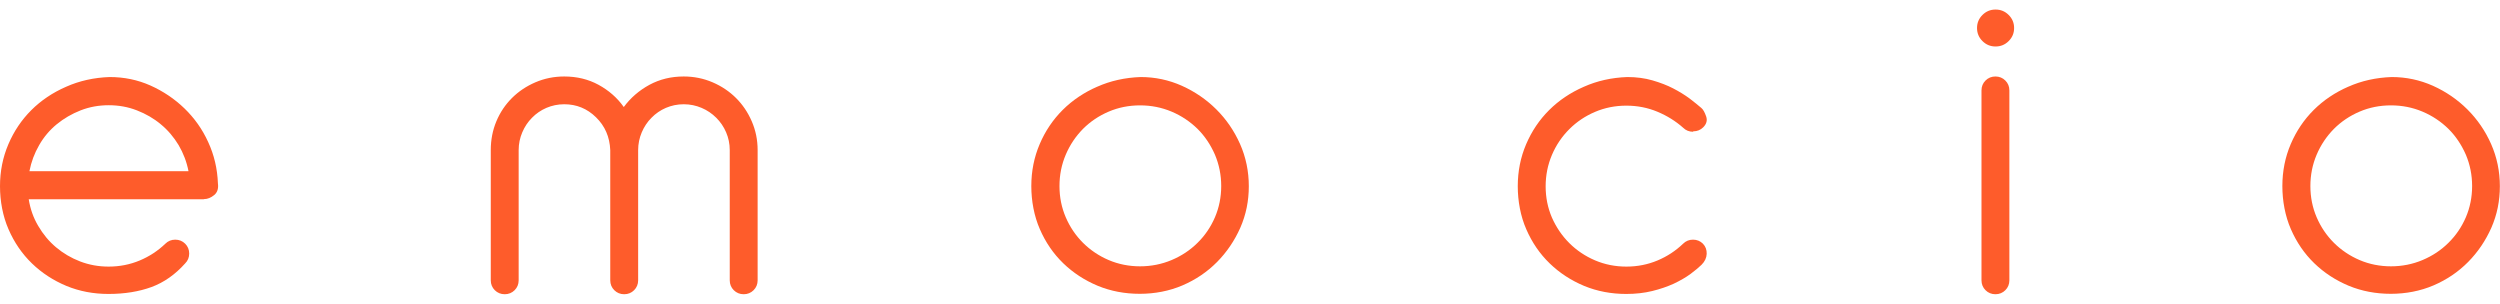 <svg xmlns="http://www.w3.org/2000/svg" width="255" height="31" viewBox="0 0 255 31" fill="none"><path d="M236.299 15.776C236.726 14.771 237.323 13.892 238.063 13.142C238.817 12.391 239.684 11.81 240.68 11.385C241.675 10.96 242.742 10.748 243.879 10.748C245.017 10.748 246.084 10.96 247.093 11.385C248.103 11.81 248.985 12.405 249.738 13.142C250.492 13.892 251.075 14.771 251.516 15.776C251.943 16.782 252.156 17.858 252.156 18.977C252.156 20.096 251.943 21.173 251.516 22.165C251.089 23.156 250.492 24.034 249.738 24.771C248.985 25.521 248.103 26.102 247.093 26.527C246.084 26.952 245.003 27.165 243.879 27.165C242.756 27.165 241.675 26.952 240.68 26.527C239.684 26.102 238.802 25.507 238.063 24.771C237.309 24.02 236.726 23.156 236.299 22.165C235.873 21.173 235.659 20.111 235.659 18.977C235.659 17.844 235.873 16.782 236.299 15.776ZM239.542 8.835C238.177 9.43 236.996 10.224 236.001 11.215C235.005 12.207 234.223 13.368 233.654 14.7C233.085 16.031 232.801 17.462 232.801 18.977C232.801 20.493 233.085 22.037 233.668 23.369C234.252 24.714 235.048 25.876 236.058 26.853C237.067 27.83 238.248 28.595 239.57 29.148C240.907 29.7 242.343 29.969 243.865 29.969C245.387 29.969 246.88 29.686 248.231 29.105C249.582 28.524 250.748 27.731 251.744 26.726C252.739 25.72 253.535 24.544 254.119 23.227C254.702 21.895 254.986 20.493 254.986 18.992C254.986 17.49 254.687 16.031 254.09 14.685C253.493 13.34 252.682 12.164 251.672 11.159C250.663 10.153 249.482 9.345 248.16 8.75C246.823 8.156 245.429 7.858 243.95 7.858C242.358 7.915 240.879 8.241 239.513 8.85M202.211 4.189C202.581 4.558 203.022 4.742 203.548 4.742C204.074 4.742 204.515 4.558 204.885 4.189C205.255 3.821 205.439 3.382 205.439 2.858C205.439 2.334 205.255 1.895 204.885 1.526C204.515 1.158 204.074 0.974 203.548 0.974C203.022 0.974 202.581 1.158 202.211 1.526C201.841 1.895 201.657 2.334 201.657 2.858C201.657 3.382 201.841 3.821 202.211 4.189ZM202.112 28.595C202.112 28.992 202.254 29.332 202.524 29.601C202.794 29.87 203.136 30.012 203.534 30.012C203.932 30.012 204.273 29.87 204.543 29.601C204.814 29.332 204.956 28.992 204.956 28.595V9.218C204.956 8.821 204.814 8.481 204.543 8.212C204.273 7.943 203.932 7.801 203.534 7.801C203.136 7.801 202.794 7.943 202.524 8.212C202.254 8.481 202.112 8.821 202.112 9.218V28.595ZM172.716 13.396C173.115 13.396 173.456 13.255 173.726 12.986C174.067 12.646 174.167 12.277 174.025 11.867C173.883 11.456 173.726 11.173 173.541 11.017C173.228 10.748 172.83 10.422 172.347 10.054C171.849 9.685 171.294 9.345 170.669 9.02C170.043 8.694 169.332 8.425 168.55 8.198C167.768 7.971 166.914 7.858 165.99 7.858C164.397 7.915 162.918 8.241 161.553 8.85C160.188 9.445 159.007 10.238 158.012 11.229C157.016 12.221 156.234 13.382 155.665 14.714C155.096 16.045 154.812 17.476 154.812 18.992C154.812 20.507 155.096 22.051 155.68 23.383C156.263 24.728 157.059 25.89 158.069 26.867C159.078 27.845 160.259 28.609 161.581 29.162C162.918 29.714 164.354 29.983 165.876 29.983C166.829 29.983 167.711 29.884 168.521 29.686C169.332 29.488 170.071 29.233 170.726 28.935C171.38 28.624 171.949 28.298 172.432 27.944C172.901 27.59 173.285 27.278 173.556 27.009C173.897 26.669 174.067 26.301 174.082 25.89C174.096 25.479 173.968 25.139 173.698 24.856C173.428 24.587 173.086 24.445 172.688 24.445C172.29 24.445 171.949 24.587 171.678 24.856C170.91 25.592 170.043 26.159 169.062 26.57C168.08 26.98 167.028 27.193 165.89 27.193C164.753 27.193 163.686 26.98 162.691 26.555C161.695 26.131 160.813 25.536 160.074 24.799C159.32 24.048 158.737 23.184 158.296 22.193C157.87 21.201 157.656 20.139 157.656 19.006C157.656 17.873 157.87 16.81 158.296 15.805C158.723 14.799 159.32 13.921 160.074 13.17C160.828 12.419 161.695 11.838 162.691 11.413C163.686 10.989 164.753 10.776 165.89 10.776C167.028 10.776 168.08 10.989 169.062 11.399C170.043 11.81 170.91 12.348 171.678 13.028C171.949 13.297 172.29 13.439 172.688 13.439" fill="#FE5C2B"></path><path d="M108.707 15.776C109.134 14.77 109.731 13.892 110.47 13.142C111.224 12.391 112.092 11.81 113.087 11.385C114.083 10.96 115.149 10.748 116.287 10.748C117.425 10.748 118.491 10.96 119.501 11.385C120.511 11.81 121.392 12.405 122.146 13.142C122.9 13.892 123.483 14.77 123.924 15.776C124.35 16.782 124.564 17.858 124.564 18.977C124.564 20.096 124.35 21.173 123.924 22.164C123.497 23.156 122.9 24.034 122.146 24.771C121.392 25.521 120.511 26.102 119.501 26.527C118.491 26.952 117.41 27.165 116.287 27.165C115.163 27.165 114.083 26.952 113.087 26.527C112.092 26.102 111.21 25.507 110.47 24.771C109.717 24.02 109.134 23.156 108.707 22.164C108.28 21.173 108.067 20.11 108.067 18.977C108.067 17.844 108.28 16.782 108.707 15.776ZM111.935 8.835C110.57 9.43 109.39 10.223 108.394 11.215C107.399 12.207 106.616 13.368 106.048 14.7C105.479 16.031 105.194 17.462 105.194 18.977C105.194 20.493 105.479 22.037 106.062 23.368C106.645 24.714 107.441 25.876 108.451 26.853C109.461 27.83 110.641 28.595 111.964 29.148C113.3 29.7 114.737 29.969 116.258 29.969C117.78 29.969 119.273 29.686 120.624 29.105C121.975 28.524 123.141 27.731 124.137 26.726C125.132 25.72 125.929 24.544 126.512 23.227C127.095 21.895 127.379 20.493 127.379 18.991C127.379 17.49 127.081 16.031 126.483 14.685C125.886 13.34 125.076 12.164 124.066 11.158C123.056 10.153 121.876 9.345 120.553 8.75C119.216 8.155 117.823 7.858 116.344 7.858C114.751 7.915 113.272 8.24 111.907 8.85" fill="#FE5C2B"></path><path d="M62.246 28.595C62.246 28.992 62.389 29.332 62.659 29.601C62.929 29.87 63.27 30.012 63.669 30.012C64.067 30.012 64.408 29.87 64.678 29.601C64.948 29.332 65.091 28.992 65.091 28.595V15.309C65.091 14.671 65.219 14.062 65.46 13.496C65.702 12.929 66.029 12.433 66.456 12.008C66.868 11.583 67.366 11.243 67.921 11.003C68.489 10.762 69.087 10.634 69.741 10.634C70.395 10.634 70.992 10.762 71.561 11.003C72.13 11.243 72.628 11.583 73.054 12.008C73.481 12.433 73.822 12.929 74.064 13.496C74.306 14.062 74.434 14.657 74.434 15.309V28.595C74.434 28.992 74.576 29.332 74.846 29.601C75.117 29.87 75.458 30.012 75.856 30.012C76.254 30.012 76.596 29.87 76.866 29.601C77.136 29.332 77.278 28.992 77.278 28.595V15.309C77.278 14.275 77.079 13.297 76.681 12.377C76.283 11.456 75.742 10.663 75.074 9.997C74.406 9.331 73.609 8.793 72.685 8.396C71.76 8 70.779 7.801 69.741 7.801C68.447 7.801 67.295 8.085 66.243 8.651C65.204 9.218 64.323 9.969 63.626 10.918C62.957 9.969 62.09 9.218 61.052 8.651C60.014 8.085 58.847 7.801 57.553 7.801C56.515 7.801 55.534 8 54.61 8.396C53.685 8.793 52.889 9.331 52.22 9.997C51.552 10.663 51.012 11.456 50.628 12.377C50.244 13.297 50.059 14.275 50.059 15.309V28.595C50.059 28.992 50.201 29.332 50.471 29.601C50.741 29.87 51.083 30.012 51.481 30.012C51.879 30.012 52.22 29.87 52.491 29.601C52.761 29.332 52.903 28.992 52.903 28.595V15.309C52.903 14.671 53.031 14.062 53.273 13.496C53.514 12.929 53.842 12.433 54.268 12.008C54.681 11.583 55.178 11.243 55.733 11.003C56.302 10.762 56.899 10.634 57.553 10.634C58.805 10.634 59.886 11.073 60.796 11.966C61.706 12.858 62.19 13.963 62.246 15.309V28.595ZM13.965 11.258C14.876 11.612 15.686 12.079 16.397 12.674C17.122 13.269 17.72 13.977 18.218 14.799C18.701 15.62 19.042 16.513 19.227 17.462H3.001C3.186 16.513 3.513 15.634 3.996 14.799C4.466 13.977 5.063 13.269 5.788 12.674C6.514 12.079 7.324 11.612 8.22 11.258C9.13 10.903 10.083 10.733 11.093 10.733C12.102 10.733 13.055 10.903 13.965 11.258ZM20.806 20.309C21.176 20.309 21.517 20.167 21.844 19.898C22.171 19.629 22.299 19.232 22.228 18.708C22.171 17.207 21.844 15.805 21.233 14.487C20.635 13.17 19.825 12.037 18.815 11.059C17.805 10.082 16.639 9.303 15.345 8.722C14.037 8.141 12.657 7.858 11.178 7.858C9.585 7.915 8.106 8.241 6.741 8.85C5.376 9.445 4.195 10.238 3.2 11.229C2.205 12.221 1.422 13.382 0.854 14.714C0.285 16.045 0 17.476 0 18.991C0 20.507 0.285 22.051 0.868 23.383C1.451 24.728 2.247 25.89 3.257 26.867C4.267 27.845 5.447 28.609 6.77 29.162C8.106 29.714 9.543 29.983 11.064 29.983C12.714 29.983 14.179 29.743 15.459 29.275C16.724 28.808 17.876 28 18.886 26.867C19.156 26.598 19.298 26.258 19.298 25.861C19.298 25.465 19.156 25.125 18.886 24.856C18.616 24.587 18.274 24.445 17.876 24.445C17.478 24.445 17.137 24.587 16.867 24.856C16.099 25.592 15.231 26.159 14.25 26.57C13.269 26.98 12.216 27.193 11.079 27.193C10.069 27.193 9.102 27.023 8.177 26.669C7.253 26.315 6.442 25.833 5.717 25.224C4.992 24.615 4.395 23.893 3.897 23.043C3.399 22.207 3.086 21.3 2.93 20.323H20.777L20.806 20.309Z" fill="#FE5C2B"></path></svg>